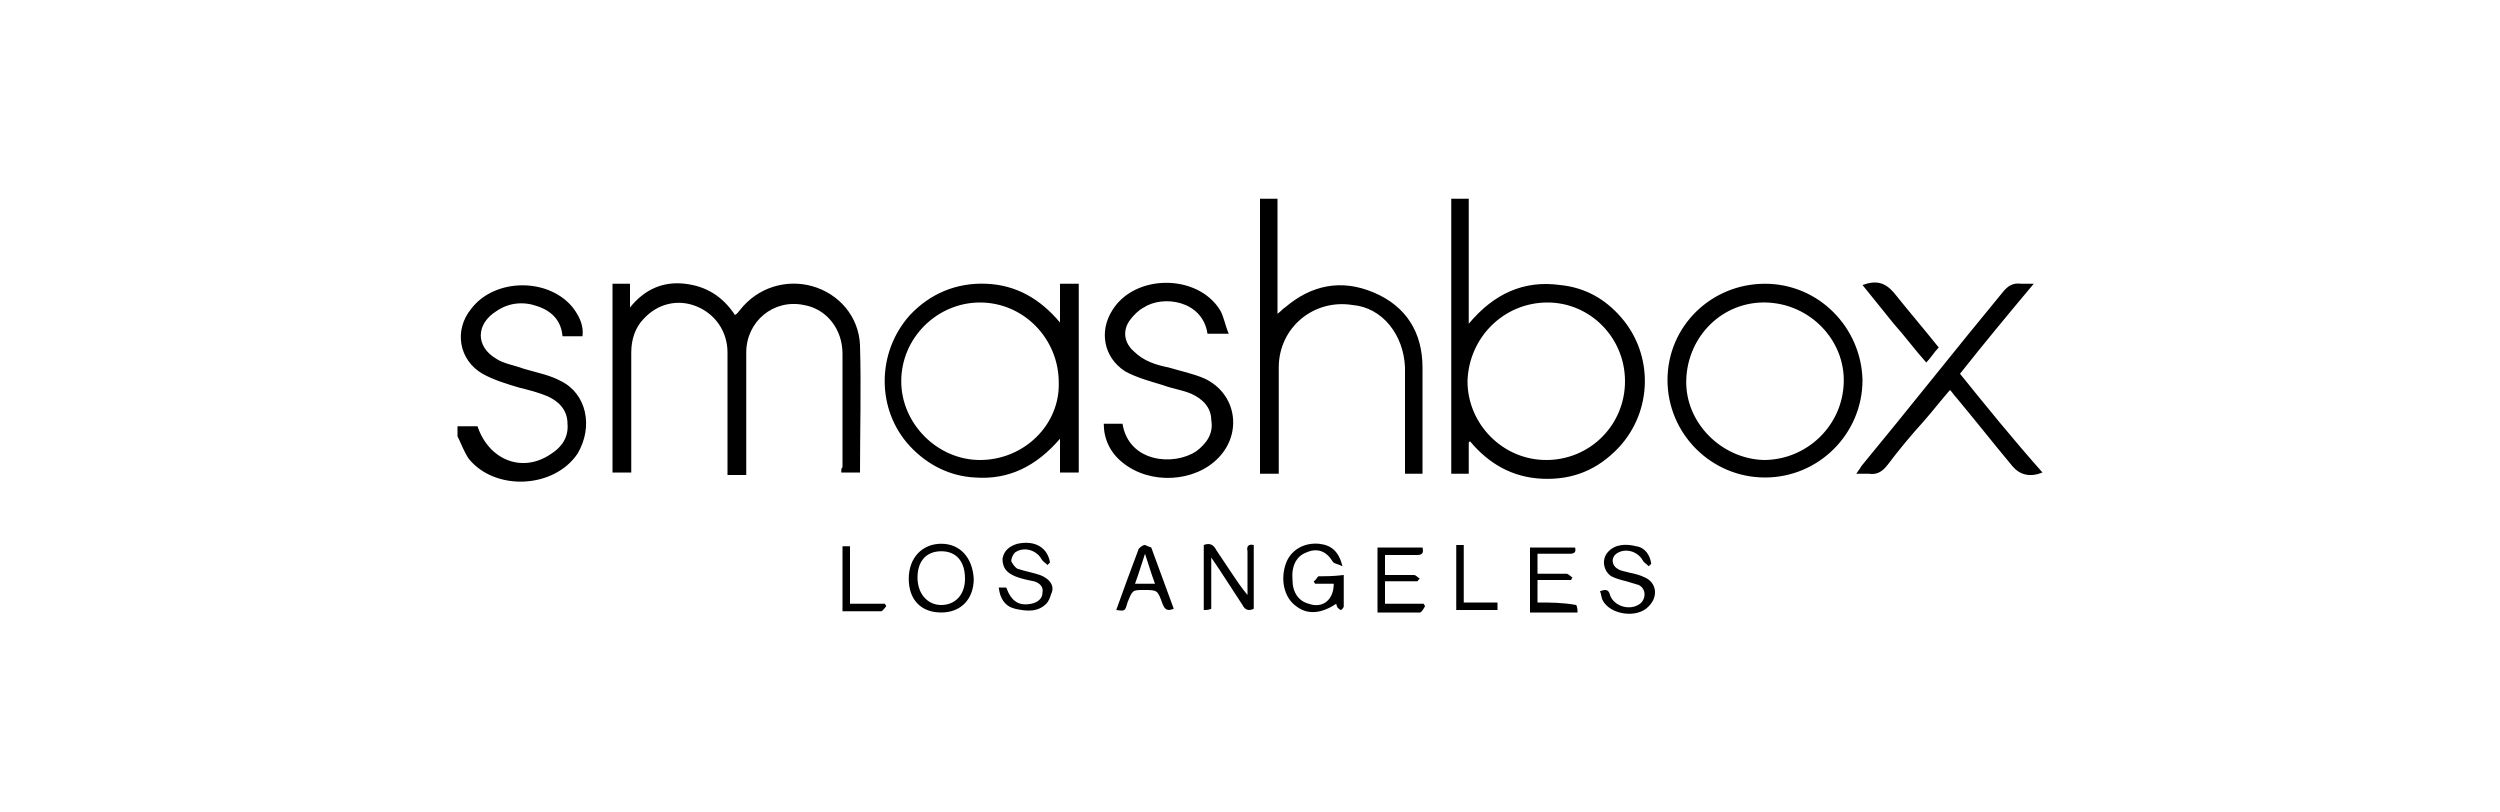 <?xml version="1.0" encoding="utf-8"?>
<!-- Generator: Adobe Illustrator 25.1.0, SVG Export Plug-In . SVG Version: 6.00 Build 0)  -->
<svg version="1.1" id="Layer_1" xmlns="http://www.w3.org/2000/svg" xmlns:xlink="http://www.w3.org/1999/xlink" x="0px" y="0px"
	 viewBox="0 0 200 65" style="enable-background:new 0 0 200 65;" xml:space="preserve">
<path d="M46.2,36.3c-1.9,2.8-6.6,3-8.7,0.4c-0.4-0.6-0.6-1.2-0.9-1.8c0-0.3,0-0.5,0-0.8c0.6,0,1.1,0,1.6,0c0.9,2.7,3.6,3.8,5.9,2.2
	c0.8-0.5,1.4-1.3,1.3-2.4c0-1.1-0.7-1.8-1.6-2.2c-0.7-0.3-1.5-0.5-2.3-0.7c-1-0.3-2-0.6-2.9-1.1c-1.9-1.1-2.3-3.5-0.9-5.2
	c1.9-2.5,6.3-2.5,8.2,0c0.5,0.7,0.8,1.4,0.7,2.2c-0.5,0-1,0-1.6,0c-0.1-1.2-0.8-2-2-2.4c-1.1-0.4-2.3-0.3-3.3,0.4
	c-1.6,1-1.7,2.8,0,3.8c0.6,0.4,1.4,0.5,2.2,0.8c1,0.3,2.1,0.5,3,1C46.9,31.5,47.5,34.1,46.2,36.3z M117.5,37.9c-0.4,0-0.9,0-1.4,0
	c0-7.3,0-14.6,0-22c0.4,0,0.9,0,1.4,0c0,3.2,0,6.5,0,10c2-2.4,4.4-3.5,7.3-3.1c2,0.2,3.6,1.1,4.9,2.6c2.6,3,2.5,7.5-0.2,10.4
	c-1.7,1.8-3.7,2.6-6.1,2.5s-4.3-1.2-5.8-3l-0.1,0.1C117.5,36.2,117.5,37,117.5,37.9z M117.4,30.5c0,3.4,2.8,6.3,6.3,6.3
	s6.3-2.8,6.3-6.3s-2.8-6.3-6.2-6.3C120.3,24.2,117.5,27,117.4,30.5z M67.3,37.8c0.5,0,1,0,1.5,0c0-3.4,0.1-6.8,0-10.2
	c-0.1-2.3-1.7-4.1-3.8-4.7c-2.1-0.6-4.4,0.1-5.8,1.9c-0.1,0.1-0.2,0.3-0.4,0.4c-1-1.5-2.3-2.3-4-2.5s-3.2,0.4-4.4,1.9
	c0-0.8,0-1.3,0-1.9c-0.5,0-1,0-1.4,0c0,5,0,10.1,0,15.1c0.5,0,1,0,1.5,0c0-0.3,0-0.5,0-0.7c0-3,0-5.9,0-8.9c0-1,0.3-2,1-2.7
	c1.1-1.2,2.7-1.6,4.2-1s2.5,2,2.5,3.7c0,3,0,6,0,9c0,0.2,0,0.5,0,0.8c0.5,0,0.9,0,1.5,0c0-0.3,0-0.5,0-0.7c0-3,0-6,0-9.1
	c0-2.5,2.2-4.3,4.6-3.8c1.8,0.3,3.1,1.9,3.1,3.9c0,3,0,6,0,9.1C67.3,37.4,67.3,37.6,67.3,37.8z M84.8,22.7c0.5,0,1,0,1.5,0
	c0,5.1,0,10,0,15.1c-0.5,0-1,0-1.5,0c0-0.9,0-1.7,0-2.7c-1.9,2.2-4.1,3.3-6.8,3.1c-2-0.1-3.8-1-5.2-2.5c-2.7-2.9-2.7-7.5,0-10.5
	c1.6-1.7,3.7-2.6,6.1-2.5s4.3,1.2,5.9,3.1C84.8,24.7,84.8,23.8,84.8,22.7z M84.7,30.6c0-3.5-2.8-6.4-6.3-6.4c-3.4,0-6.3,2.8-6.3,6.3
	c0,3.4,2.9,6.3,6.3,6.3C81.9,36.8,84.8,34,84.7,30.6z M112.4,29.4c0,2.6,0,5.2,0,7.8c0,0.2,0,0.4,0,0.7c0.5,0,0.9,0,1.4,0
	c0-0.3,0-0.5,0-0.7c0-2.6,0-5.2,0-7.8c0-2.8-1.3-4.9-3.9-6s-5-0.6-7.1,1.2c-0.2,0.1-0.3,0.3-0.6,0.5c0-3.1,0-6.1,0-9.2
	c-0.5,0-1,0-1.4,0c0,7.4,0,14.7,0,22c0.5,0,0.9,0,1.5,0c0-0.3,0-0.5,0-0.7c0-2.6,0-5.2,0-7.8c0-3.2,2.8-5.5,5.9-5
	C110.6,24.6,112.3,26.8,112.4,29.4z M149,30.4c0,4.3-3.5,7.8-7.8,7.8s-7.8-3.5-7.8-7.8s3.5-7.7,7.8-7.7S148.9,26.2,149,30.4z
	 M147.5,30.6c0.1-3.4-2.7-6.3-6.2-6.4c-3.5-0.1-6.3,2.7-6.4,6.2c-0.1,3.4,2.8,6.3,6.2,6.4C144.5,36.8,147.4,34.1,147.5,30.6z
	 M97.5,36.6c1.9-2,1.4-5.1-1.1-6.3c-0.9-0.4-1.9-0.6-2.9-0.9c-1-0.2-2-0.5-2.8-1.3c-0.8-0.7-0.9-1.7-0.3-2.5c0.3-0.4,0.7-0.8,1.1-1
	c1.5-1,4.7-0.6,5.1,2.1c0.5,0,1,0,1.7,0c-0.3-0.7-0.4-1.4-0.7-1.9c-1.8-2.9-6.8-2.9-8.6,0c-1.1,1.7-0.7,3.8,1,4.9
	c0.9,0.5,2,0.8,3,1.1c0.8,0.3,1.6,0.4,2.3,0.7c0.9,0.4,1.6,1.1,1.6,2.1c0.2,1.1-0.4,1.9-1.2,2.5c-1.8,1.2-5.4,0.9-5.9-2.2
	c-0.5,0-1,0-1.5,0c0,1.2,0.5,2.3,1.5,3.1C92,38.8,95.6,38.6,97.5,36.6z M156.8,29.9c1.9-2.4,3.8-4.7,5.9-7.2c-0.4,0-0.7,0-1,0
	c-0.7-0.1-1.1,0.2-1.5,0.7c-3.8,4.6-7.5,9.3-11.3,13.9c-0.1,0.2-0.2,0.3-0.4,0.6c0.4,0,0.7,0,1,0c0.7,0.1,1.1-0.2,1.5-0.7
	c0.9-1.2,1.9-2.4,2.9-3.5c0.7-0.8,1.4-1.7,2.1-2.5c0.2,0.2,0.3,0.4,0.5,0.6c1.5,1.8,3,3.7,4.5,5.5c0.6,0.7,1.4,0.9,2.4,0.5
	C161,35.1,158.9,32.5,156.8,29.9z M154.1,29c0.4-0.4,0.6-0.8,1-1.2c-1.2-1.5-2.4-2.9-3.6-4.4c-0.7-0.8-1.4-1-2.5-0.6
	c0.8,1,1.7,2.1,2.5,3.1C152.4,26.9,153.2,28,154.1,29z M105.1,46.5c0,0.1,0.1,0.1,0.1,0.2c0.5,0,1,0,1.5,0c0,1.3-0.9,2-2,1.6
	c-0.8-0.2-1.3-0.9-1.3-1.9c-0.1-1.1,0.3-1.9,1.1-2.2c0.9-0.4,1.6-0.1,2.1,0.7c0.1,0.2,0.4,0.2,0.8,0.4c-0.3-1.2-0.9-1.7-1.9-1.8
	c-1.2-0.1-2.2,0.5-2.6,1.5c-0.5,1.3-0.2,2.8,0.8,3.5c0.9,0.7,2,0.6,3.2-0.2c0,0.1,0.1,0.3,0.1,0.3c0.1,0.1,0.2,0.2,0.3,0.2
	c0.1-0.1,0.2-0.2,0.2-0.3c0-0.8,0-1.6,0-2.5c-0.8,0.1-1.4,0.1-2,0.1C105.4,46.1,105.3,46.4,105.1,46.5z M99.8,44.1
	c0,0.2,0,0.4,0,0.6c0,1,0,1.9,0,2.9c-0.5-0.6-0.9-1.2-1.3-1.8s-0.8-1.2-1.2-1.8c-0.2-0.4-0.5-0.6-1-0.4c0,1.7,0,3.5,0,5.2
	c0.2,0,0.4,0,0.6-0.1c0-1.4,0-2.7,0-4.1c0.9,1.3,1.7,2.6,2.5,3.8c0.2,0.4,0.5,0.5,0.9,0.3c0-1.7,0-3.4,0-5.1
	C99.9,43.5,99.7,43.7,99.8,44.1z M77.9,46.3c0,1.6-1,2.7-2.6,2.7s-2.6-1-2.6-2.7s1.1-2.8,2.6-2.8S77.8,44.6,77.9,46.3z M77.2,46.3
	c0-1.4-0.7-2.2-1.9-2.2s-1.9,0.8-1.9,2.1s0.8,2.2,1.9,2.2C76.4,48.4,77.2,47.6,77.2,46.3z M131.6,46.2c-0.4-0.2-0.8-0.3-1.3-0.4
	c-0.3-0.1-0.6-0.1-0.9-0.3c-0.5-0.3-0.5-0.9-0.1-1.2c0.7-0.5,1.7-0.2,2.1,0.5c0.1,0.2,0.3,0.3,0.5,0.5c0.1-0.1,0.1-0.1,0.2-0.2
	c-0.1-0.7-0.5-1.3-1.2-1.4c-0.8-0.2-1.7-0.2-2.3,0.5c-0.5,0.6-0.3,1.5,0.3,1.9c0.4,0.2,0.8,0.3,1.2,0.4c0.3,0.1,0.7,0.2,1,0.3
	c0.6,0.3,0.6,1.1,0.1,1.5c-0.8,0.6-2.1,0.2-2.4-0.7c-0.1-0.4-0.3-0.5-0.8-0.3c0.1,0.2,0.1,0.5,0.2,0.7c0.6,1.2,2.8,1.5,3.7,0.5
	C132.7,47.7,132.5,46.6,131.6,46.2z M123,48.2c0-0.6,0-1.2,0-1.8c0.9,0,1.8,0,2.7,0c0-0.1,0.1-0.2,0.1-0.2c-0.2-0.1-0.3-0.3-0.5-0.3
	c-0.8,0-1.5,0-2.3,0c0-0.6,0-1.1,0-1.6c0.9,0,1.7,0,2.6,0c0.4,0,0.5-0.2,0.4-0.5c-1.2,0-2.4,0-3.6,0c0,1.8,0,3.5,0,5.2
	c1.3,0,2.5,0,3.8,0c0-0.2,0-0.4-0.1-0.6C125,48.2,124,48.2,123,48.2z M83.2,46c-0.6-0.2-1.2-0.3-1.8-0.5c-0.2-0.1-0.4-0.4-0.5-0.6
	c0-0.2,0.1-0.5,0.3-0.7c0.7-0.5,1.7-0.2,2.1,0.5c0.1,0.2,0.3,0.3,0.5,0.5c0.1-0.1,0.1-0.1,0.2-0.2c-0.2-1.2-1.2-1.8-2.6-1.5
	c-0.7,0.2-1.1,0.6-1.2,1.2c0,0.7,0.3,1.1,1,1.4c0.5,0.2,1,0.3,1.5,0.4c0.4,0.1,0.8,0.4,0.7,0.9c0,0.5-0.4,0.8-0.9,0.9
	c-1,0.2-1.6-0.2-2-1.3c-0.2,0-0.4,0-0.6,0c0.1,0.9,0.5,1.5,1.3,1.7c0.9,0.2,1.8,0.3,2.5-0.4c0.2-0.2,0.3-0.5,0.4-0.8
	C84.4,46.9,84,46.3,83.2,46z M110.8,48.3c0-0.6,0-1.2,0-1.8c0.9,0,1.8,0,2.6,0c0.1-0.1,0.1-0.2,0.2-0.2c-0.2-0.1-0.3-0.3-0.5-0.3
	c-0.8,0-1.5,0-2.3,0c0-0.6,0-1.1,0-1.6c0.9,0,1.7,0,2.6,0c0.4,0,0.5-0.2,0.4-0.6c-1.2,0-2.4,0-3.6,0c0,1.7,0,3.5,0,5.2
	c1.2,0,2.3,0,3.4,0c0.1,0,0.3-0.3,0.4-0.5c0-0.1-0.1-0.1-0.1-0.2C112.8,48.3,111.8,48.3,110.8,48.3z M92.1,43.8
	c0.6,1.6,1.2,3.3,1.8,4.9c-0.5,0.2-0.7,0.1-0.9-0.4c-0.4-1.1-0.4-1.1-1.5-1.1c-0.9,0-0.9,0-1.3,1c-0.2,0.7-0.2,0.7-0.9,0.6
	c0.6-1.7,1.2-3.3,1.8-4.9c0.1-0.1,0.3-0.3,0.5-0.3C91.8,43.7,92.1,43.8,92.1,43.8z M92.4,46.7c-0.3-0.8-0.5-1.5-0.8-2.4
	c-0.3,0.9-0.5,1.6-0.8,2.4C91.4,46.7,91.9,46.7,92.4,46.7z M68,48.3c0-1.6,0-3.1,0-4.6c-0.3,0-0.4,0-0.6,0c0,1.7,0,3.4,0,5.2
	c1.1,0,2.1,0,3.1,0c0.1,0,0.3-0.3,0.4-0.4c0-0.1-0.1-0.1-0.1-0.2C69.9,48.3,69,48.3,68,48.3z M117.1,43.6c-0.2,0-0.4,0-0.6,0
	c0,1.8,0,3.5,0,5.2c1.1,0,2.2,0,3.3,0c0-0.2,0-0.4,0-0.6c-0.9,0-1.8,0-2.7,0C117.1,46.7,117.1,45.2,117.1,43.6z"/>
</svg>
